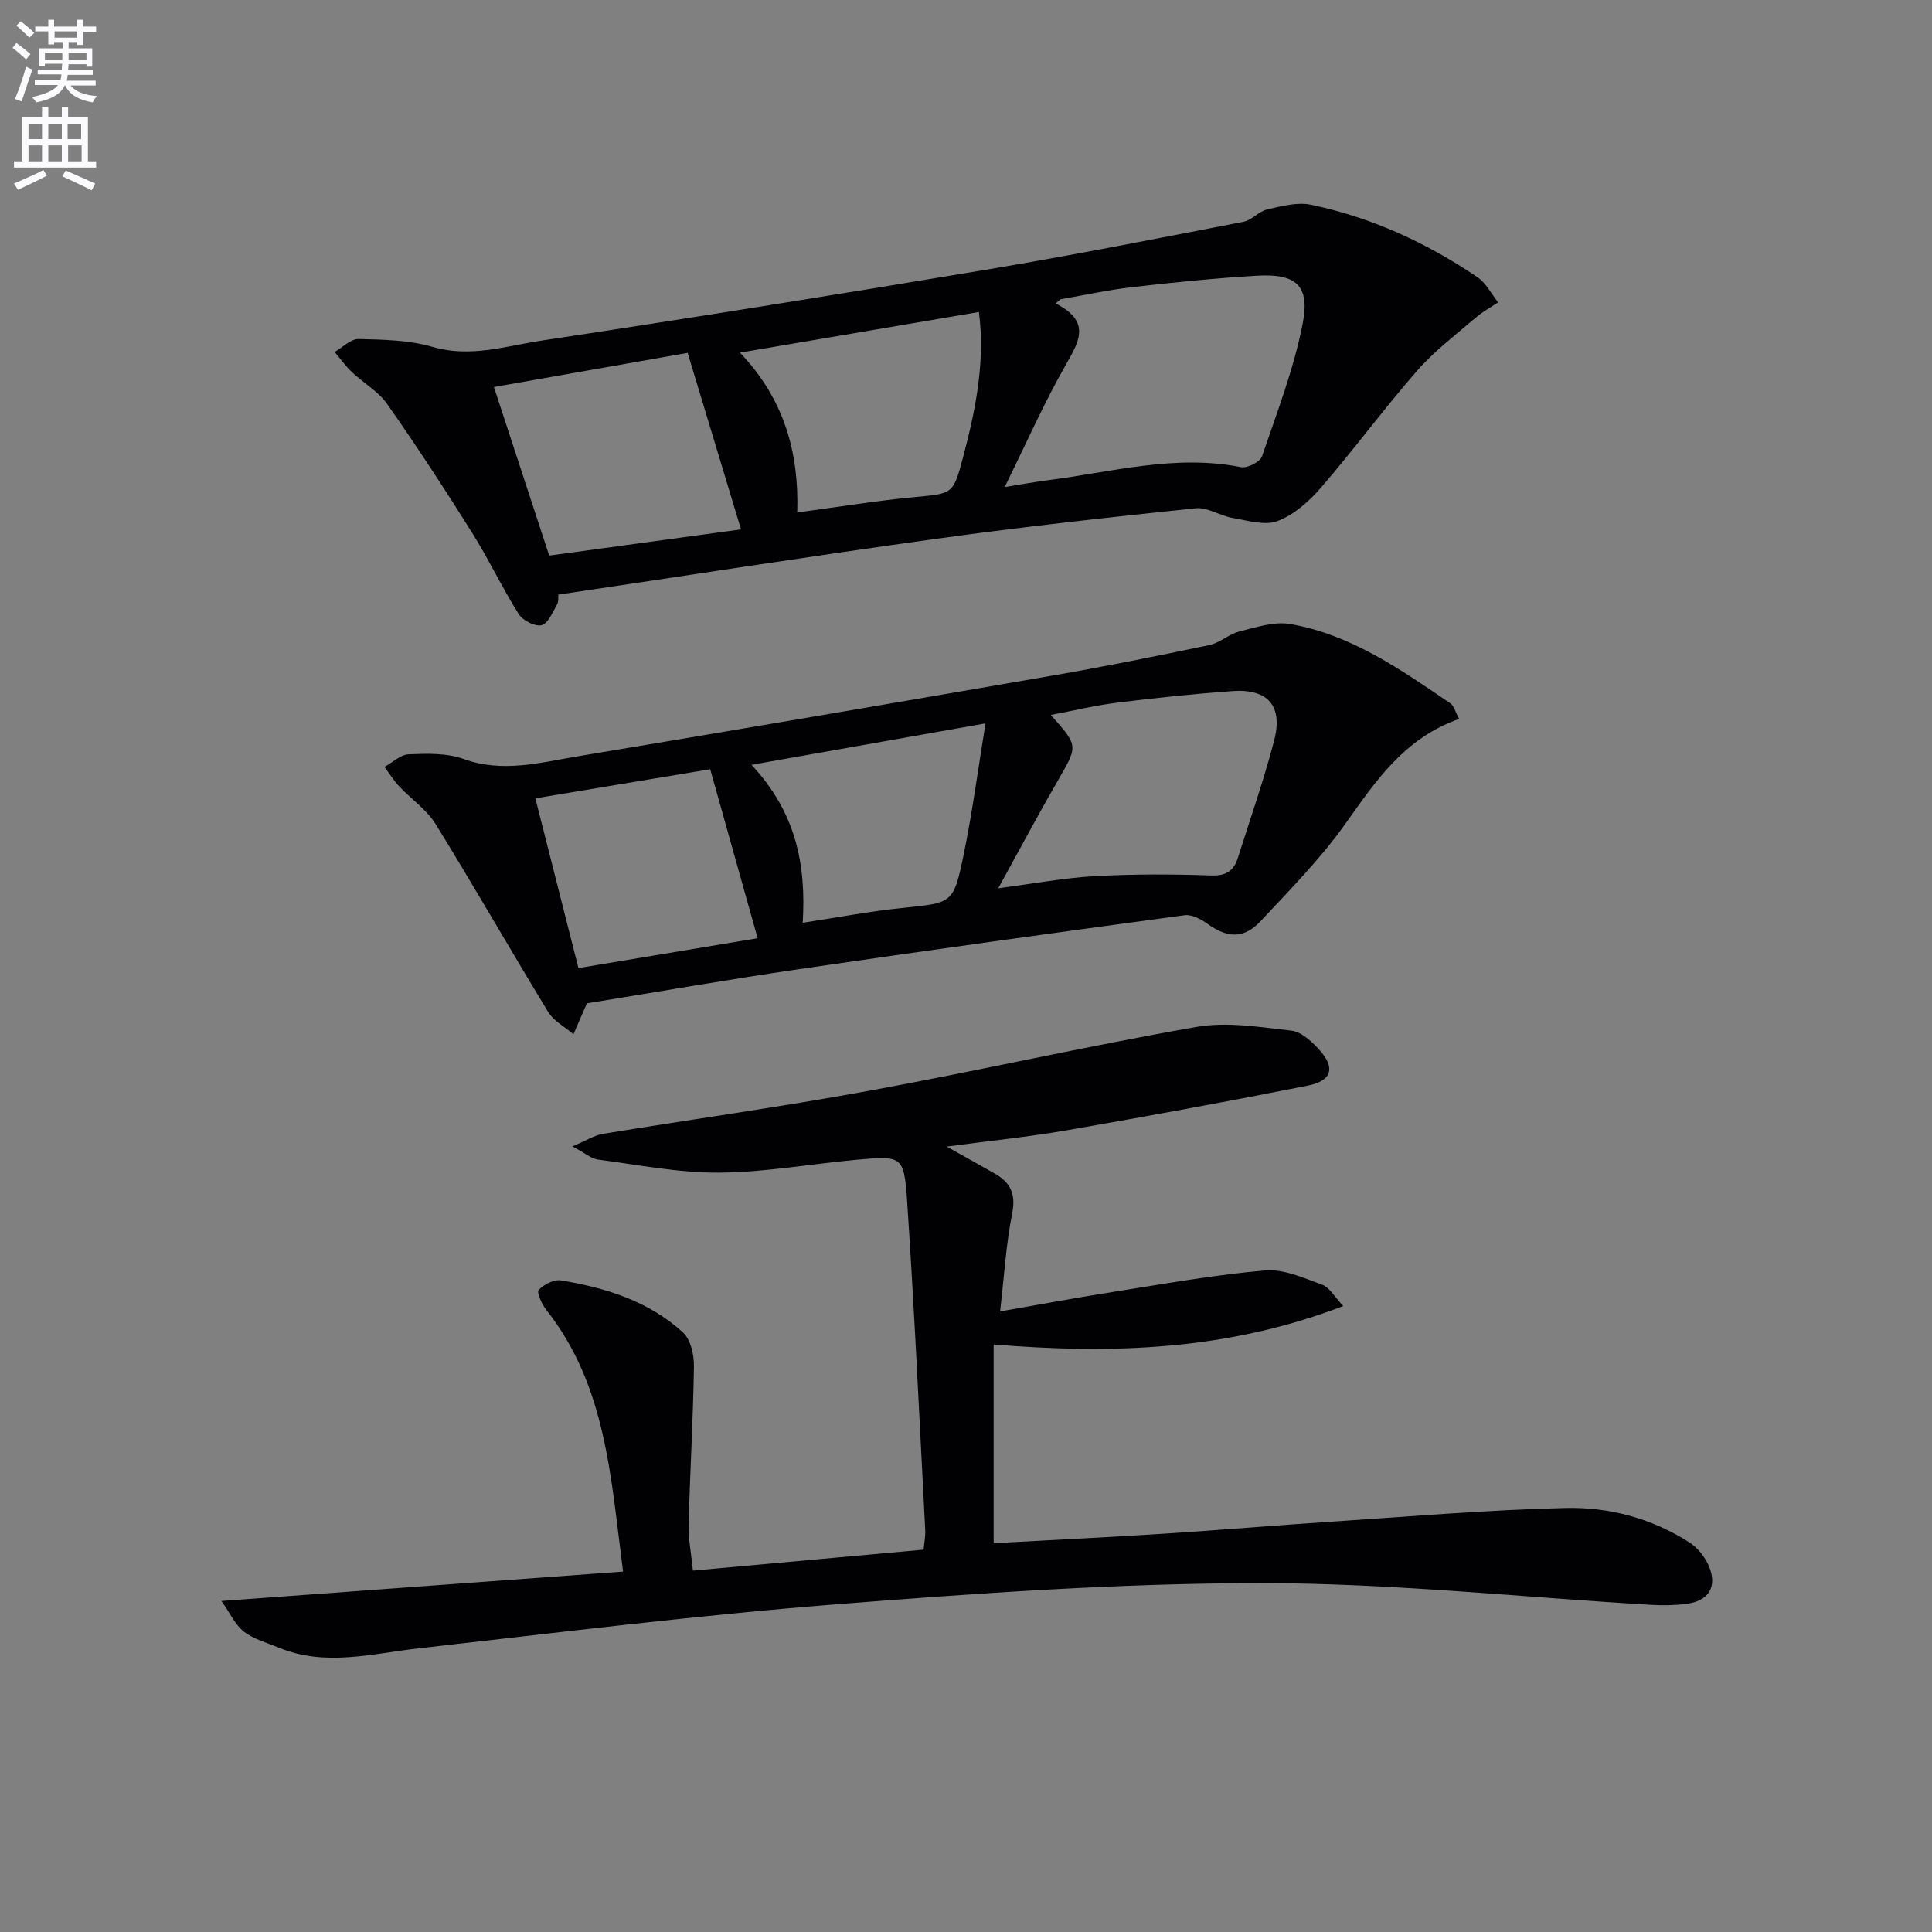 <svg enable-background="new 0 0 400 400" viewBox="0 0 400 400" xmlns="http://www.w3.org/2000/svg"><rect x="0" y="0" width="400" height="400" fill="#808080" stroke="none"/><path d="m2.6 9.9.8-1c.9.7 1.9 1.4 2.9 2.3l-.9 1.1c-1.1-1-2-1.8-2.8-2.4zm.5 10.6c.9-2.1 1.6-4.3 2.3-6.7.4.2.8.4 1.3.6-.7 2.1-1.5 4.3-2.2 6.6zm.3-15.2.9-.9c1 .8 2 1.6 2.8 2.4l-1 1c-.9-.9-1.8-1.7-2.7-2.5zm12.6-1.2h1.2v1.4h2.7v1.1h-2.7v2.7h-1.2v-.6h-1.8v1.3h4.9v3.8h-1.2v-.5h-3.7c0 .4-.1.9-.1 1.2h5.1v1h-5.2c0 .5-.1.9-.2 1.2h6v1h-5.2c1.1 1.3 2.9 2 5.5 2.2-.4.4-.7.8-.9 1.3-2.9-.5-4.8-1.6-5.7-3.5h-.1c-.8 1.7-2.7 2.9-5.9 3.5-.2-.4-.6-.8-.9-1.1 2.8-.6 4.6-1.4 5.4-2.5h-4.8v-1h5.3c.1-.3.2-.7.2-1.2h-4.9v-1h5c0-.4 0-.8.1-1.2h-3.6v.5h-1.2v-3.7h4.9v-1.3h-1.8v.5h-1.2v-2.7h-2.7v-1h2.7v-1.4h1.2v1.4h4.8zm-6.7 8.3h3.6c0-.4 0-.9 0-1.4h-3.6zm1.9-4.6h4.8v-1.3h-4.7v1.3zm6.7 3.2h-3.7v1.4h3.7z" fill="#fbfafc"/><path d="m8.7 22.1h1.3v2.2h2.8v-2.2h1.3v2.2h4.1v9.1h1.7v1.3h-17v-1.3h1.7v-9.1h4.1zm.3 13.1.7 1.2c-1.8.9-3.8 1.9-6 2.9-.2-.4-.5-.8-.8-1.3 2.3-1 4.4-1.9 6.1-2.8zm-3.1-6.4h2.8v-3.2h-2.8zm0 4.6h2.8v-3.3h-2.8zm4.1-4.6h2.8v-3.2h-2.8zm0 4.6h2.8v-3.3h-2.8zm3.6 1.9c2.1.9 4.1 1.8 6.1 2.7l-.7 1.4c-2.2-1.1-4.2-2-6.1-2.9zm3.2-9.7h-2.8v3.2h2.8zm-2.7 7.8h2.8v-3.3h-2.8z" fill="#fbfafc"/><g fill="#010104"><path d="m118.52 237.35c2.94-1.24 4.54-2.3 6.26-2.59 18.35-3.01 36.77-5.56 55.05-8.91 22.68-4.15 45.19-9.27 67.9-13.24 6.32-1.11 13.13.05 19.64.77 2.01.22 4.11 2.15 5.63 3.8 3.54 3.82 2.86 6.57-2.26 7.59-16.6 3.3-33.25 6.35-49.92 9.25-7.84 1.36-15.79 2.16-24.81 3.37 3.87 2.17 6.91 3.86 9.94 5.58 3.25 1.85 4.42 4.23 3.61 8.26-1.26 6.29-1.63 12.76-2.5 20.29 8.13-1.42 15.71-2.84 23.32-4.03 10.48-1.65 20.96-3.54 31.51-4.46 3.85-.34 8.01 1.55 11.84 2.95 1.54.56 2.58 2.53 4.38 4.42-24.07 9.25-47.93 9.96-72.39 7.96v41.14c11.77-.65 23.32-1.2 34.86-1.94 11.77-.75 23.53-1.76 35.31-2.53 16.09-1.06 32.18-2.44 48.29-2.82 8.99-.21 17.83 2.15 25.59 7.13 1.71 1.1 3.24 3.02 4.04 4.91 1.8 4.26-.03 7.21-4.62 7.81-2.46.32-4.99.35-7.47.2-26.87-1.58-53.75-4.49-80.62-4.49-29.39.01-58.82 2.09-88.14 4.4-28.81 2.27-57.53 5.86-86.26 9.1-9.7 1.09-19.33 3.84-28.97-.14-2.45-1.01-5.17-1.73-7.21-3.3-1.82-1.4-2.86-3.8-4.67-6.36 28.47-2.09 55.46-4.06 83.15-6.09-2.55-19.44-3.45-38.45-15.93-54.22-.91-1.15-2-3.63-1.55-4.09 1.1-1.14 3.17-2.22 4.63-1.98 9.26 1.53 18.18 4.3 25.25 10.78 1.59 1.46 2.3 4.62 2.27 6.99-.16 10.92-.81 21.83-1.1 32.74-.08 2.94.53 5.89.89 9.58 15.9-1.44 31.7-2.88 47.76-4.34.14-1.51.41-2.82.34-4.11-1.2-22.73-2.24-45.48-3.76-68.19-.62-9.2-1.11-9.26-10.19-8.45-9.59.86-19.17 2.63-28.76 2.69-8.38.06-16.78-1.63-25.14-2.72-1.32-.19-2.52-1.29-5.19-2.71z"/><path d="m115.59 123.11c-.04.44.12 1.38-.25 2.02-.92 1.59-1.84 3.94-3.2 4.3-1.33.35-3.9-.95-4.74-2.28-3.45-5.48-6.22-11.38-9.66-16.86-5.65-9.01-11.46-17.92-17.57-26.63-1.84-2.62-4.92-4.36-7.31-6.62-1.32-1.25-2.39-2.77-3.58-4.17 1.66-.95 3.34-2.72 4.98-2.68 5.12.12 10.43.22 15.29 1.63 7.86 2.3 15.21-.19 22.62-1.31 30.68-4.63 61.33-9.54 91.94-14.66 17.82-2.98 35.56-6.49 53.3-9.92 1.74-.33 3.17-2.16 4.91-2.56 2.97-.68 6.24-1.57 9.09-.98 12.49 2.59 23.94 7.86 34.48 15 1.79 1.21 2.87 3.45 4.28 5.21-1.57 1.06-3.26 1.97-4.68 3.2-4.11 3.54-8.51 6.86-12.05 10.91-6.89 7.88-13.11 16.34-19.96 24.27-2.44 2.83-5.57 5.59-8.96 6.89-2.64 1.01-6.2-.1-9.29-.63-2.63-.45-5.26-2.27-7.73-2.01-17.84 1.87-35.68 3.83-53.44 6.29-25.96 3.59-51.85 7.64-78.47 11.59zm92.42-22.27c4.01-.64 6.43-1.1 8.88-1.41 13.28-1.68 26.41-5.43 40.03-2.71 1.31.26 3.96-1.07 4.36-2.23 3.11-9.08 6.6-18.14 8.43-27.51 1.54-7.88-1.38-10.36-9.42-9.9-8.62.5-17.22 1.38-25.8 2.36-5 .57-9.94 1.66-14.91 2.52-.34.29-.68.57-1.03.86 7.24 3.67 5.01 7.65 2.22 12.52-4.51 7.86-8.18 16.21-12.76 25.5zm-94.3 14.19c13.84-1.89 27.21-3.72 39.71-5.43-3.66-12.11-7.28-24.1-11.05-36.54-12.84 2.26-26.32 4.64-40.11 7.07 3.91 11.92 7.63 23.25 11.45 34.9zm51.35-8.93c8.48-1.13 16.34-2.43 24.26-3.18 7.96-.75 8.01-.5 10.1-8.36 2.63-9.91 4.58-19.9 3.25-29.96-16.46 2.8-32.62 5.55-49.47 8.41 9.2 9.64 12.24 20.75 11.86 33.09z"/><path d="m302.11 148.84c-11.45 4.02-17.36 13-23.68 21.88-5.09 7.14-11.35 13.48-17.36 19.92-3.54 3.79-6.91 3.62-11.07.63-1.34-.97-3.26-1.99-4.75-1.78-26.64 3.6-53.27 7.28-79.87 11.17-14.44 2.11-28.83 4.63-43.79 7.06.26-.28-.04-.08-.16.2-.92 2.06-1.8 4.14-2.7 6.21-1.77-1.52-4.07-2.71-5.23-4.6-7.87-12.91-15.36-26.05-23.31-38.91-1.87-3.02-5.08-5.19-7.56-7.84-1.14-1.21-2.03-2.66-3.03-4 1.67-.92 3.32-2.55 5.03-2.61 3.79-.15 7.89-.29 11.36.97 8.06 2.92 15.78.75 23.55-.54 32.74-5.45 65.45-11.03 98.15-16.69 10.94-1.89 21.84-4.08 32.71-6.36 2.16-.45 4.01-2.26 6.17-2.8 3.45-.86 7.19-2.13 10.53-1.56 12.61 2.18 22.91 9.43 33.23 16.46.69.47.93 1.65 1.78 3.19zm-95.43 35.06c7.5-.97 13.71-2.16 19.96-2.5 8.04-.44 16.12-.42 24.17-.14 3.16.11 4.66-1.07 5.5-3.71 2.55-8.05 5.34-16.03 7.48-24.19 1.89-7.21-1.28-10.81-8.66-10.28-7.94.58-15.88 1.41-23.78 2.39-4.47.55-8.88 1.62-13.8 2.55 5.74 6.43 5.63 6.36 1.57 13.41-4.12 7.13-7.99 14.4-12.44 22.47zm-95.84-18.61c2.95 11.62 5.86 23.08 8.92 35.14 12.97-2.16 25.38-4.23 37.1-6.18-3.42-12.19-6.62-23.59-9.82-34.99-11.74 1.96-23.62 3.94-36.2 6.03zm44.75-6.94c9.16 9.78 11.35 20.59 10.6 32.7 7.22-1.1 13.86-2.37 20.56-3.06 10.35-1.07 10.64-.84 12.69-10.68 1.84-8.84 3.01-17.81 4.6-27.54-16.7 2.96-31.83 5.64-48.45 8.58z"/></g></svg>